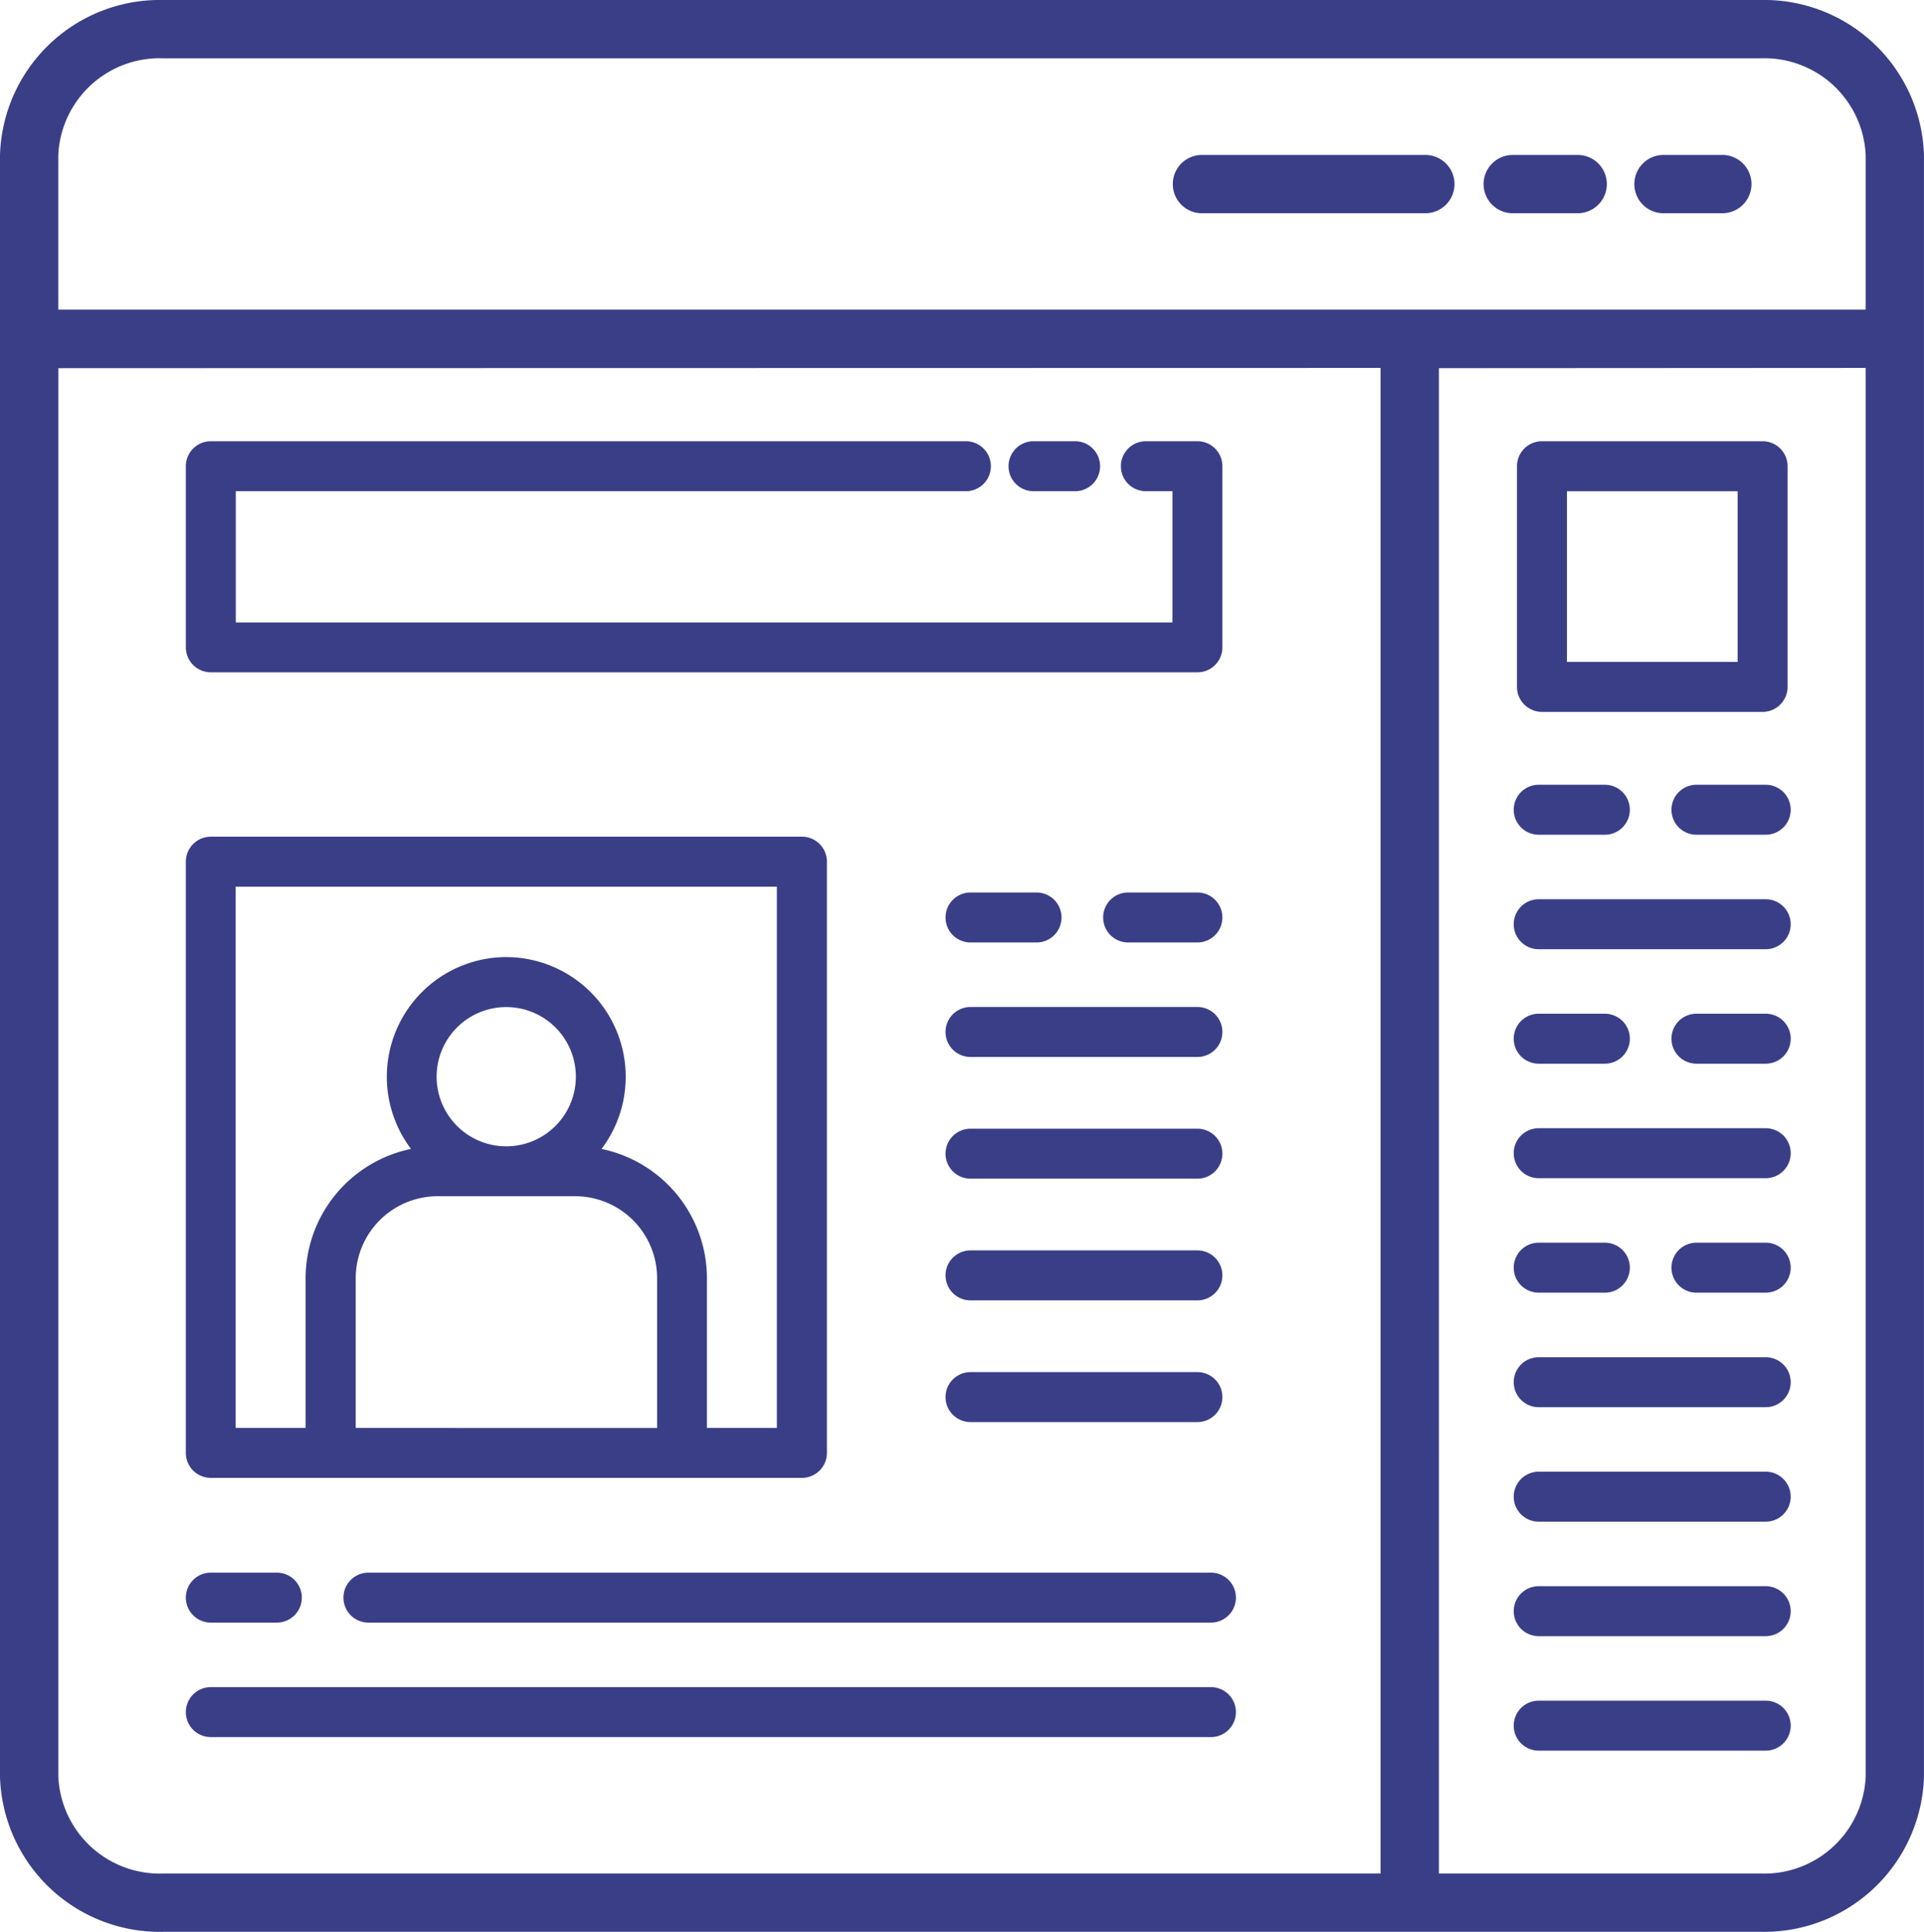 <svg xmlns="http://www.w3.org/2000/svg" width="70.39" height="70.666" viewBox="0 0 70.39 70.666">
  <path id="persona" d="M89.325,26.132H30.876a3.712,3.712,0,0,0-3.838,3.545v5.65H93.163v-5.65a3.712,3.712,0,0,0-3.838-3.545ZM69.208,85.714a.914.914,0,1,1,0,1.828H32.619a.914.914,0,0,1,0-1.828Zm0-4.188a.914.914,0,1,1,0,1.828H38.385a.914.914,0,1,1,0-1.828Zm-34.174,0a.914.914,0,0,1,0,1.828H32.619a.914.914,0,0,1,0-1.828Zm33.679-7.335a.914.914,0,0,1,0,1.828h-8.3a.914.914,0,0,1,0-1.828Zm0-4.452a.914.914,0,0,1,0,1.828h-8.3a.914.914,0,0,1,0-1.828Zm0-4.452a.914.914,0,0,1,0,1.828h-8.3a.914.914,0,0,1,0-1.828Zm0-4.452a.914.914,0,0,1,0,1.828h-8.3a.914.914,0,0,1,0-1.828Zm0-4.188a.914.914,0,1,1,0,1.828H66.179a.914.914,0,1,1,0-1.828Zm-5.885,0a.914.914,0,1,1,0,1.828H60.413a.914.914,0,0,1,0-1.828Zm-19.4,2.363a4.379,4.379,0,0,1,3.485,7.018,4.835,4.835,0,0,1,3.856,4.722v5.483h2.559v-19.8h-19.8v19.8h2.559V70.749a4.835,4.835,0,0,1,3.856-4.722A4.379,4.379,0,0,1,43.432,59.009Zm1.8,2.574a2.547,2.547,0,1,1-4.348,1.8,2.547,2.547,0,0,1,4.348-1.8Zm3.712,14.65H37.92V70.749a3,3,0,0,1,2.992-2.992h5.042a3,3,0,0,1,2.992,2.992v5.483ZM32.619,54.606H54.245a.914.914,0,0,1,.914.914V77.146a.914.914,0,0,1-.914.914H32.619a.914.914,0,0,1-.914-.914V55.52A.914.914,0,0,1,32.619,54.606ZM89.505,69.457a.914.914,0,1,1,0,1.828H86.971a.914.914,0,0,1,0-1.828Zm-5.885,0a.914.914,0,1,1,0,1.828H81.2a.914.914,0,0,1,0-1.828Zm5.885-8.376a.914.914,0,1,1,0,1.828H86.971a.914.914,0,0,1,0-1.828Zm-5.885,0a.914.914,0,1,1,0,1.828H81.2a.914.914,0,0,1,0-1.828Zm5.885,25.129a.914.914,0,1,1,0,1.828H81.2a.914.914,0,0,1,0-1.828Zm0-4.188a.914.914,0,1,1,0,1.828H81.2a.914.914,0,0,1,0-1.828Zm0-4.188a.914.914,0,1,1,0,1.828H81.2a.914.914,0,0,1,0-1.828Zm0-4.188a.914.914,0,1,1,0,1.828H81.2a.914.914,0,0,1,0-1.828Zm0-8.376a.914.914,0,1,1,0,1.828H81.2a.914.914,0,0,1,0-1.828Zm0-8.376a.914.914,0,1,1,0,1.828H81.2a.914.914,0,0,1,0-1.828Zm0-4.188a.914.914,0,1,1,0,1.828H86.971a.914.914,0,0,1,0-1.828Zm-5.885,0a.914.914,0,1,1,0,1.828H81.2a.914.914,0,0,1,0-1.828Zm4.857-10.737H82.233v6.244h6.244ZM81.319,40.14h8.072a.914.914,0,0,1,.914.914v8.072a.914.914,0,0,1-.914.914H81.319a.914.914,0,0,1-.914-.914V41.054A.914.914,0,0,1,81.319,40.14ZM66.828,41.968a.914.914,0,0,1,0-1.828h1.886a.914.914,0,0,1,.914.914v6.625a.914.914,0,0,1-.914.914H32.619a.914.914,0,0,1-.914-.914V41.054a.914.914,0,0,1,.914-.914H60.243a.914.914,0,1,1,0,1.828H33.533v4.8H67.8v-4.8Zm-4.11,0h1.521a.914.914,0,0,0,0-1.828H62.718a.914.914,0,1,0,0,1.828Zm25.2-12.3a1.066,1.066,0,0,1,0,2.132H85.765a1.066,1.066,0,0,1,0-2.132Zm-5.292,0a1.066,1.066,0,0,1,0,2.132H80.25a1.066,1.066,0,1,1,0-2.132Zm-5.573,0a1.066,1.066,0,0,1,0,2.132H68.879a1.066,1.066,0,1,1,0-2.132Zm-50.013,7.8V88.988a3.713,3.713,0,0,0,3.838,3.545H75.414V37.459Zm50.508,0V92.533H89.325a3.712,3.712,0,0,0,3.838-3.545V37.459ZM30.876,24H89.325a5.85,5.85,0,0,1,5.97,5.677V88.988a5.85,5.85,0,0,1-5.97,5.677H30.876a5.85,5.85,0,0,1-5.97-5.677V29.677A5.85,5.85,0,0,1,30.876,24Z" transform="translate(-24.906 -24)" fill="#393e87" fill-rule="evenodd"/>
</svg>
